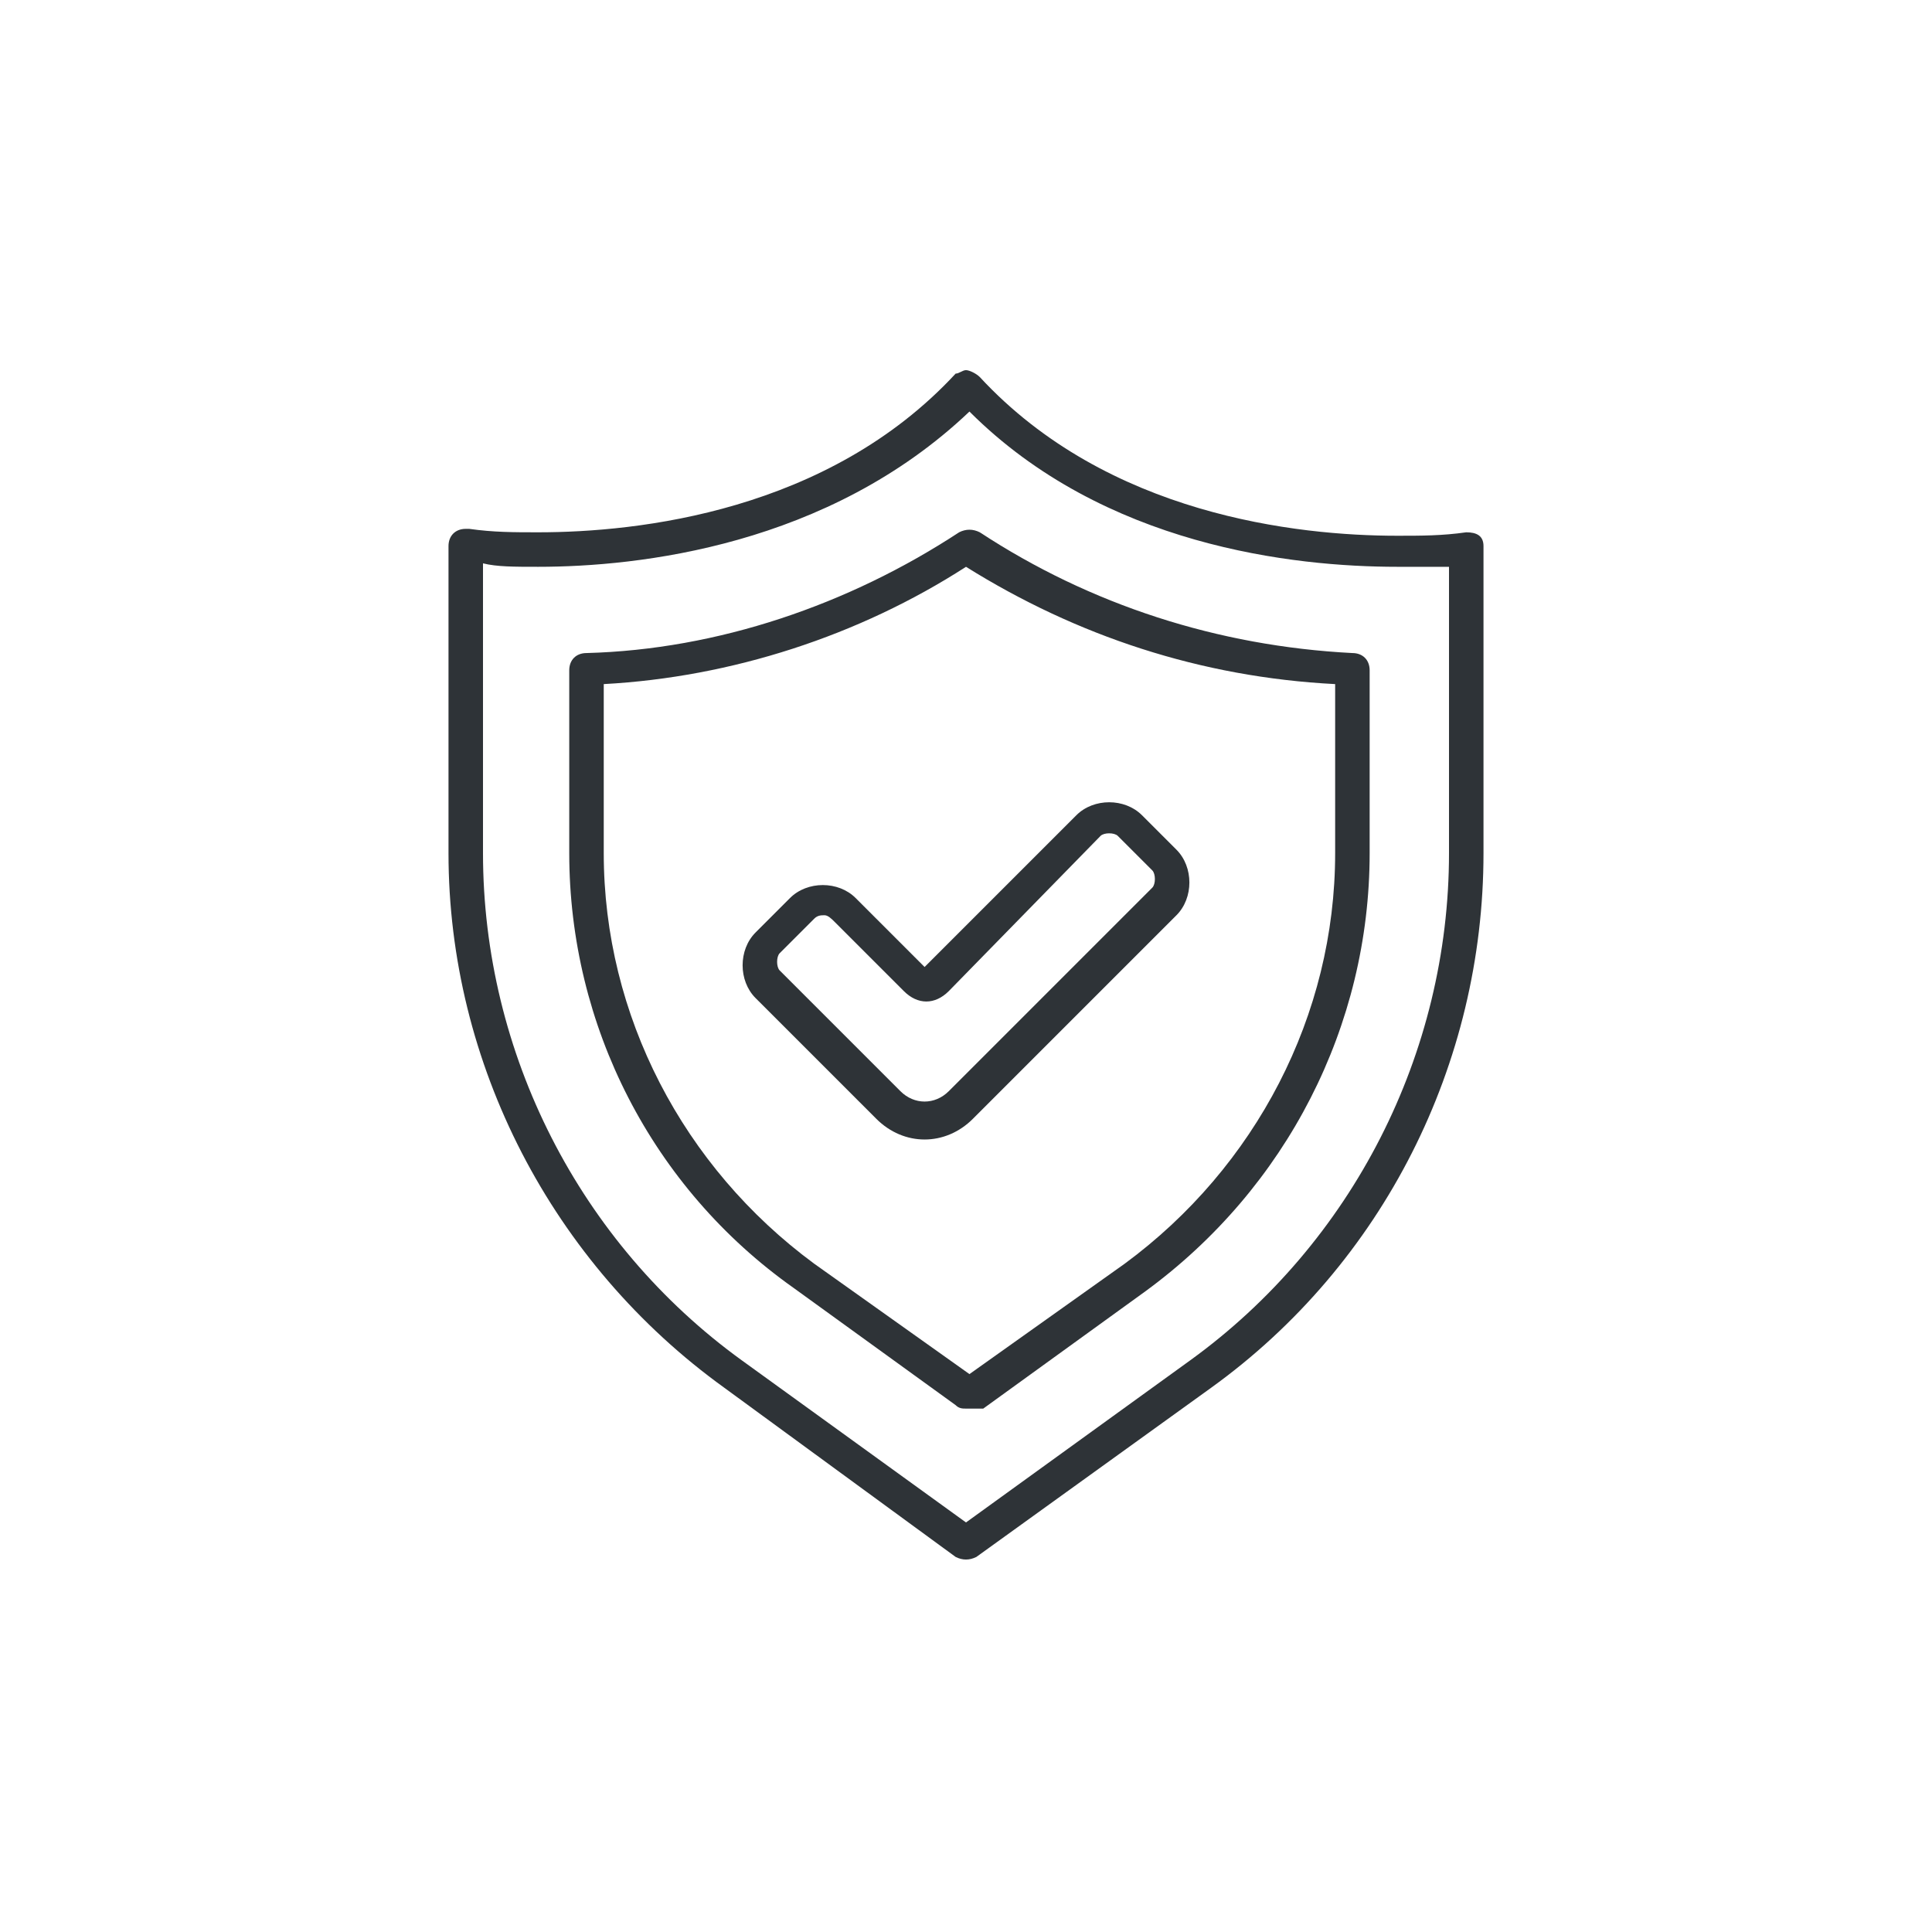 <?xml version="1.0" encoding="utf-8"?>
<!-- Generator: Adobe Illustrator 27.1.1, SVG Export Plug-In . SVG Version: 6.00 Build 0)  -->
<svg version="1.1" id="Layer_1" xmlns="http://www.w3.org/2000/svg" xmlns:xlink="http://www.w3.org/1999/xlink" x="0px" y="0px"
	 viewBox="0 0 56 56" style="enable-background:new 0 0 56 56;" xml:space="preserve">
<style type="text/css">
	.st0{fill:#2E3337;}
</style>
<g id="Group_15099" transform="translate(-136 -1344)">
	<g id="Group_15083">
		<g id="Group_15003" transform="translate(149 1354.729)">
			<g>
				<g id="Group_15002">
					<path id="Path_20401" class="st0" d="M15,0c0.1,0,0.3,0.1,0.4,0.2c3.7,4,9.2,4.6,12.1,4.6c0.7,0,1.3,0,2-0.1
						c0.3,0,0.5,0.1,0.5,0.4c0,0,0,0,0,0.1V14c0,6.1-2.9,11.9-7.9,15.5l-6.8,4.9c-0.2,0.1-0.4,0.1-0.6,0L8,29.5C3,25.9,0,20.1,0,14
						V5.1c0-0.3,0.2-0.5,0.5-0.5c0,0,0,0,0.1,0c0.7,0.1,1.3,0.1,2,0.1c2.9,0,8.4-0.6,12.1-4.6C14.8,0.1,14.9,0,15,0z M27.5,5.7
						c-3,0-8.5-0.6-12.4-4.5C11,5.1,5.5,5.7,2.6,5.7c-0.7,0-1.2,0-1.6-0.1V14c0,5.8,2.8,11.3,7.5,14.7l6.5,4.7l6.5-4.7
						C26.2,25.3,29,19.8,29,14V5.7C28.7,5.7,28.1,5.7,27.5,5.7z"/>
					<path id="Path_20402" class="st0" d="M15,30.1c-0.1,0-0.2,0-0.3-0.1L10,26.6C5.9,23.7,3.5,19,3.5,14V8.7c0-0.3,0.2-0.5,0.5-0.5
						c3.8-0.1,7.6-1.4,10.8-3.5c0.2-0.1,0.4-0.1,0.6,0c3.2,2.1,6.9,3.3,10.8,3.5c0.3,0,0.5,0.2,0.5,0.5V14c0,5-2.4,9.7-6.5,12.7
						l-4.7,3.4C15.2,30.1,15.1,30.1,15,30.1z M4.5,9.1V14c0,4.7,2.3,9.1,6.1,11.9l4.5,3.2l4.5-3.2c3.8-2.8,6.1-7.2,6.1-11.9V9.1
						C21.8,8.9,18.2,7.7,15,5.7C11.9,7.7,8.2,8.9,4.5,9.1L4.5,9.1z"/>
					<path id="Path_20403" class="st0" d="M13.8,22.3c-0.5,0-1-0.2-1.4-0.6l-3.5-3.5c-0.5-0.5-0.5-1.4,0-1.9c0,0,0,0,0,0l1-1
						c0.5-0.5,1.4-0.5,1.9,0l2,2l4.4-4.4c0.5-0.5,1.4-0.5,1.9,0c0,0,0,0,0,0l1,1c0.5,0.5,0.5,1.4,0,1.9c0,0,0,0,0,0l-5.9,5.9
						C14.8,22.1,14.3,22.3,13.8,22.3z M10.9,15.8c-0.1,0-0.2,0-0.3,0.1l-1,1c-0.1,0.1-0.1,0.4,0,0.5l3.5,3.5c0.4,0.4,1,0.4,1.4,0
						l5.9-5.9c0.1-0.1,0.1-0.4,0-0.5l-1-1c-0.1-0.1-0.4-0.1-0.5,0L14.5,18c-0.4,0.4-0.9,0.4-1.3,0l-2-2C11.1,15.9,11,15.8,10.9,15.8
						z"/>
				</g>
			</g>
		</g>
	</g>
</g>
</svg>
